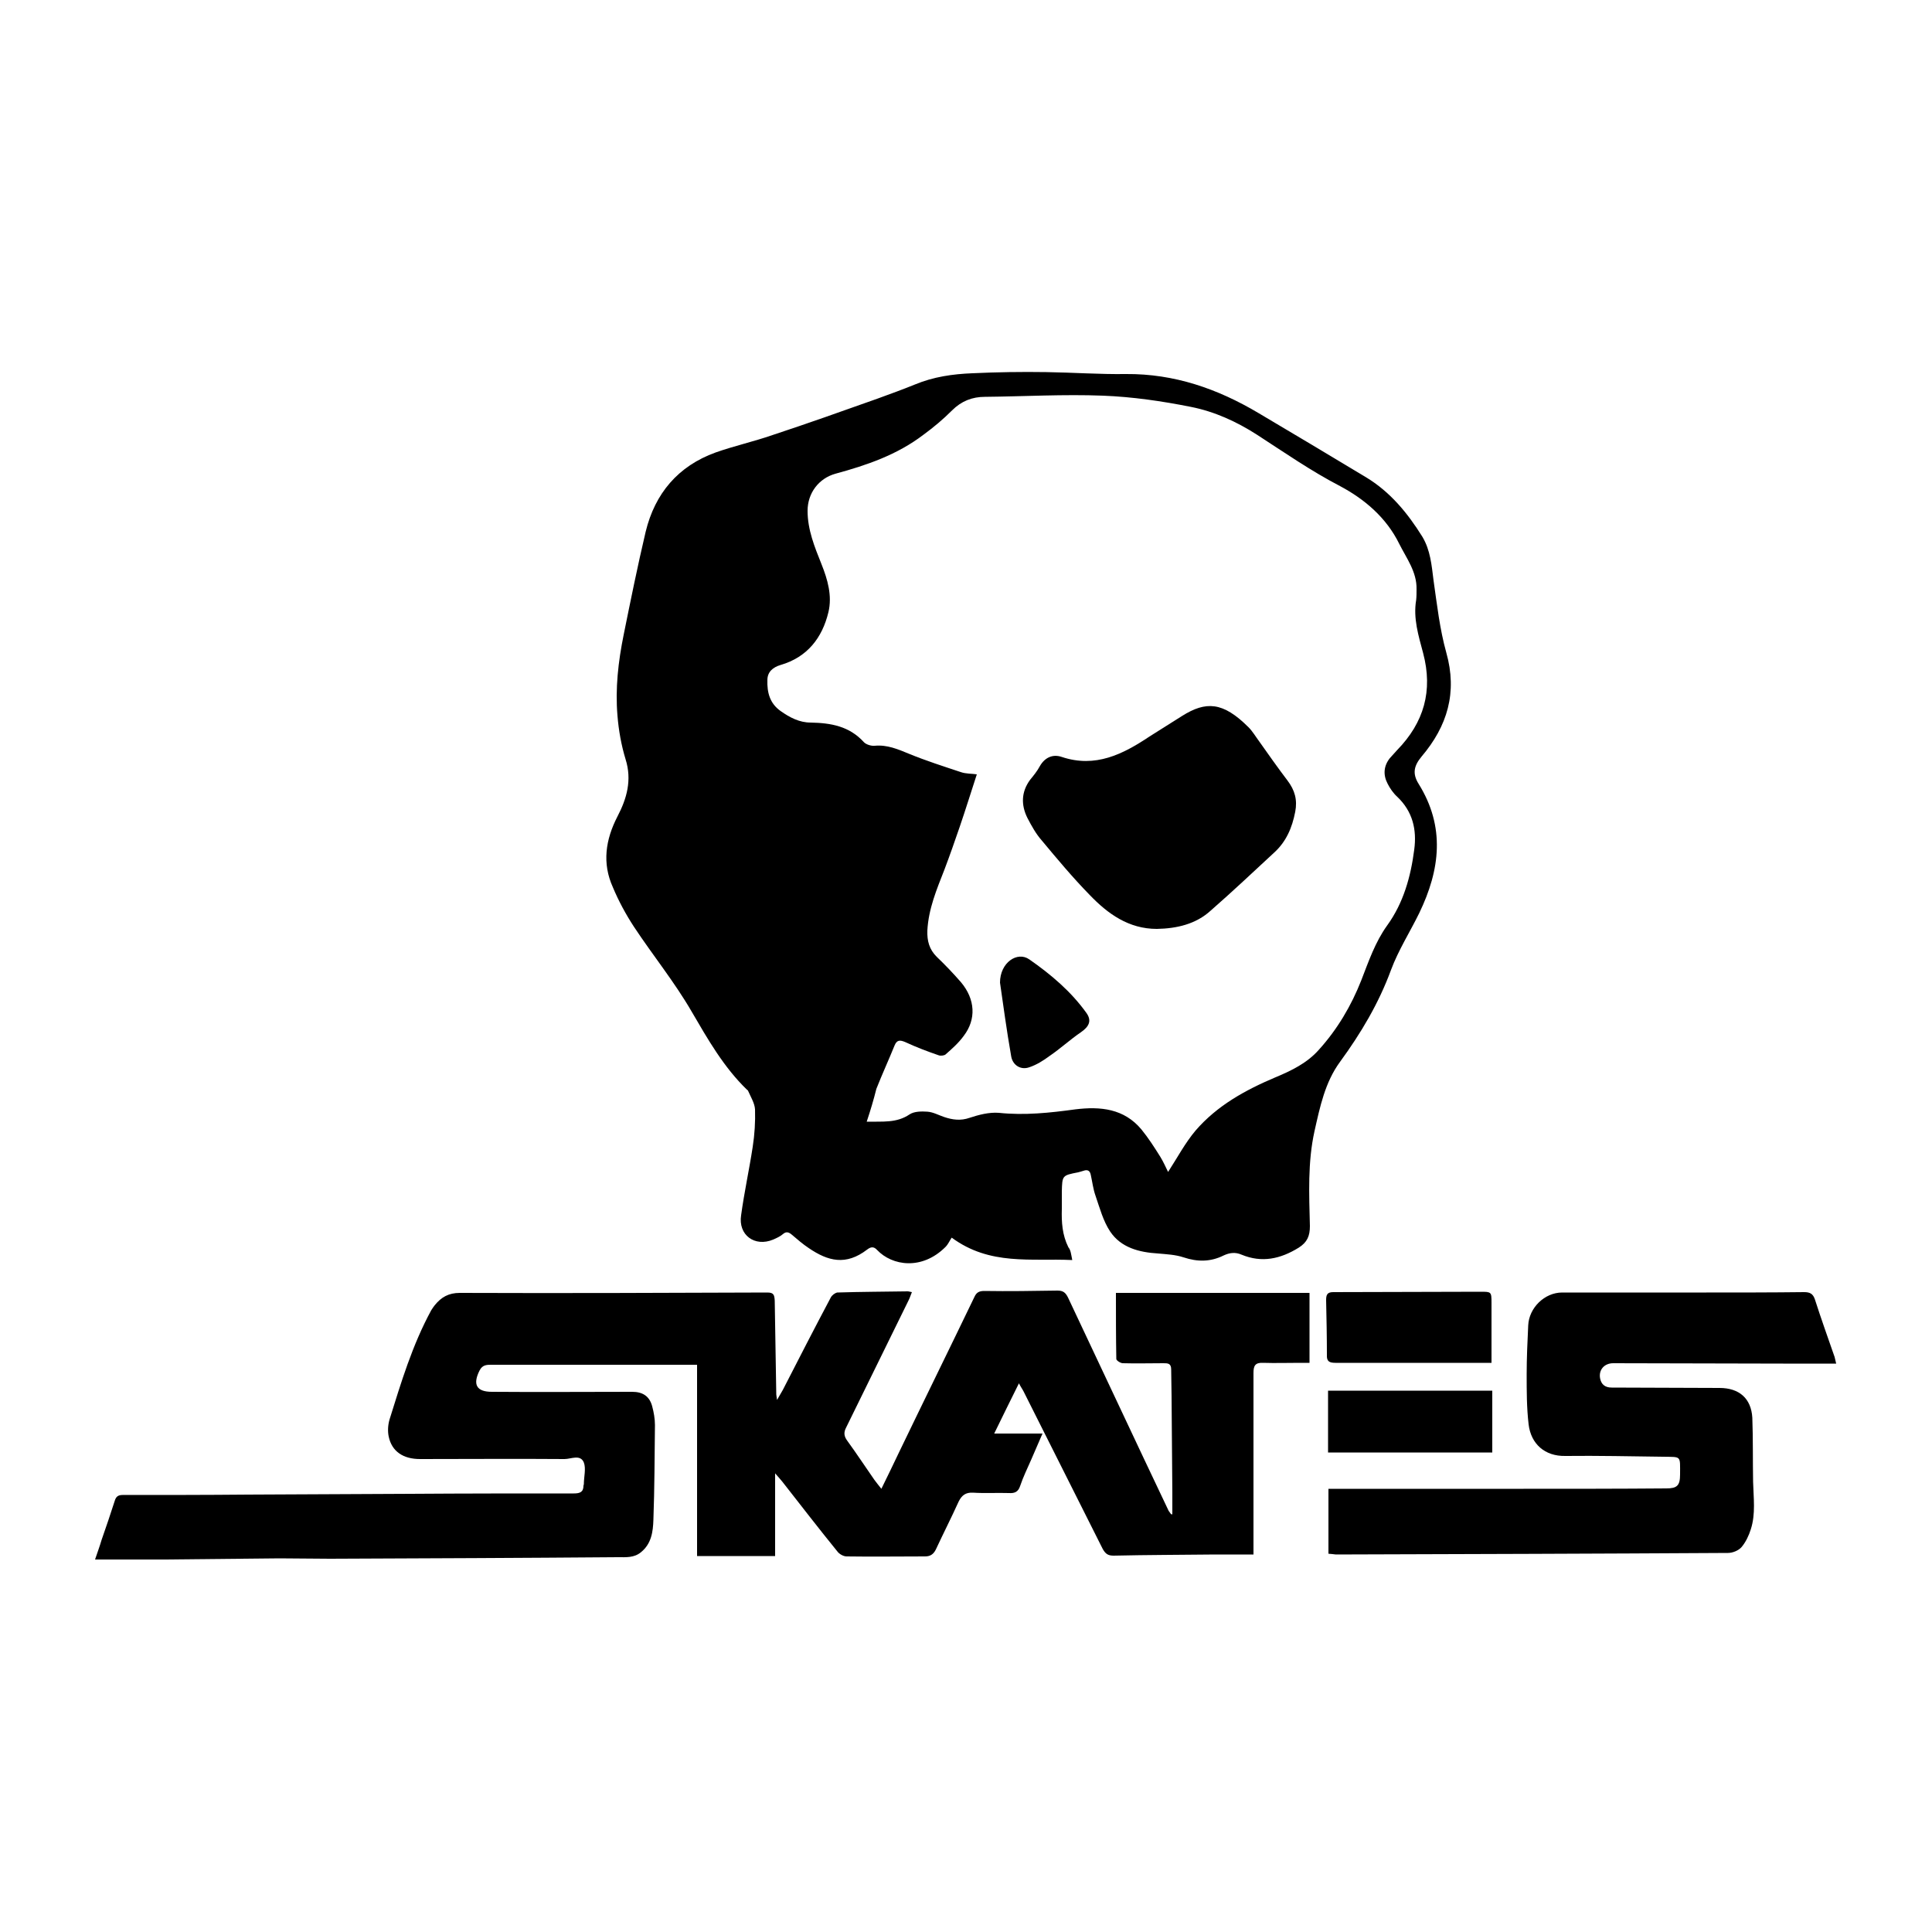 <?xml version="1.0" encoding="utf-8"?>
<!-- Generator: Adobe Illustrator 25.4.1, SVG Export Plug-In . SVG Version: 6.00 Build 0)  -->
<svg version="1.1" id="Calque_1" xmlns="http://www.w3.org/2000/svg" xmlns:xlink="http://www.w3.org/1999/xlink" x="0px" y="0px"
	 viewBox="0 0 500 500" style="enable-background:new 0 0 500 500;" xml:space="preserve">
<style type="text/css">
	.st0{fill:#808183;}
	.st1{fill:#929496;}
	.st2{fill:#C6C7C9;}
	.st3{fill:#F8F8F8;}
	.st4{fill:#FFFFFF;}
</style>
<g>
	<path d="M277.5,326.1c-10.7-0.5-21.3,1.5-31.2-5.8c-0.5,0.7-0.9,1.7-1.6,2.4c-6.1,6.1-13.8,4.9-17.7,0.8c-0.9-1-1.7-0.8-2.6-0.1
		c-5.5,4.2-10.1,3-15.1-0.4c-1.5-1-2.9-2.2-4.3-3.4c-0.8-0.7-1.5-1-2.4-0.2c-0.7,0.6-1.6,1-2.5,1.4c-4.8,2-9.1-1.2-8.3-6.3
		c0.8-5.9,2.1-11.8,3-17.7c0.5-3.2,0.7-6.5,0.6-9.7c-0.1-1.6-1.1-3.2-1.8-4.8c0-0.1-0.2-0.2-0.3-0.3c-6-5.8-10.1-13-14.3-20.2
		c-4.4-7.6-10-14.5-14.9-21.9c-2.1-3.2-4-6.7-5.5-10.3c-2.8-6.2-1.9-12.3,1.2-18.3c2.4-4.6,3.8-9.4,2.1-14.8
		c-1.1-3.6-1.8-7.5-2.1-11.3c-0.6-7,0.2-14,1.6-20.9c1.8-8.9,3.6-17.8,5.7-26.7c2.4-9.9,8.4-17,18.1-20.5c4.8-1.7,9.8-2.8,14.7-4.5
		c9.1-3,18.1-6.2,27.1-9.4c3.3-1.2,6.6-2.4,9.8-3.7c4.8-2,9.8-2.7,14.8-2.9c6.4-0.3,12.8-0.4,19.2-0.3c6.9,0.1,13.8,0.6,20.6,0.5
		c12.5-0.1,23.7,3.8,34.3,10.1c9.3,5.5,18.5,11,27.8,16.6c6.3,3.8,10.8,9.3,14.6,15.4c2.1,3.5,2.4,7.4,2.9,11.3
		c0.9,6.3,1.6,12.6,3.3,18.7c2.9,10.3,0.3,19-6.4,26.9c-2,2.4-2.4,4.4-0.8,7c7,11.2,5.6,22.3,0.2,33.5c-2.4,4.9-5.4,9.6-7.3,14.7
		c-3.2,8.7-7.8,16.4-13.2,23.8c-3.9,5.3-5.2,11.7-6.6,17.9c-1.8,8.1-1.4,16.4-1.2,24.6c0,2.6-0.7,4.2-2.9,5.6
		c-4.7,2.9-9.5,4-14.8,1.8c-1.6-0.7-3.1-0.5-4.6,0.2c-3.4,1.7-6.8,1.7-10.4,0.5c-2.1-0.7-4.4-0.8-6.6-1c-4.9-0.3-9.6-1.5-12.4-5.7
		c-1.8-2.7-2.7-6.1-3.8-9.3c-0.6-1.7-0.8-3.5-1.2-5.3c-0.2-1.1-0.8-1.5-1.9-1.1c-0.4,0.1-0.9,0.3-1.4,0.4c-4.1,0.8-4.1,0.8-4.2,5
		c0,1.5,0,3,0,4.5c-0.1,3.4,0.1,6.7,1.7,9.9C277.1,323.5,277.2,324.6,277.5,326.1z M224.3,290.3c4.1-0.1,7.7,0.4,11.1-1.9
		c1.2-0.8,3.1-0.8,4.6-0.7c1.5,0.1,2.9,0.9,4.4,1.4c2.1,0.7,4.2,1,6.5,0.2c2.4-0.8,5.1-1.5,7.6-1.3c6.7,0.7,13.2,0,19.8-0.9
		c6.5-0.8,12.6-0.2,17.1,5.2c1.8,2.2,3.4,4.7,4.9,7.1c0.8,1.3,1.4,2.7,2,3.9c2.4-3.7,4.4-7.5,7.1-10.7c5.6-6.5,12.9-10.5,20.7-13.8
		c4.1-1.7,8.2-3.7,11.2-7.1c4.8-5.3,8.4-11.4,11-18c1.9-4.9,3.6-9.9,6.7-14.2c4.2-5.8,6.1-12.6,7-19.6c0.7-5.2-0.4-9.9-4.4-13.7
		c-1-0.9-1.9-2.2-2.5-3.4c-1.2-2.3-1-4.6,0.6-6.6c0.6-0.7,1.3-1.4,1.9-2.1c6.9-7.1,9.3-15.3,6.7-25.1c-1.2-4.5-2.6-9-1.8-13.7
		c0.1-0.9,0.1-1.9,0.1-2.8c0.1-4.5-2.6-8-4.5-11.8c-3.3-6.7-8.9-11.5-15.3-14.9c-7.5-3.9-14.4-8.7-21.5-13.3c-5.3-3.4-11-6-17.1-7.2
		c-7.5-1.5-15.1-2.6-22.7-2.9c-10.2-0.4-20.4,0.2-30.6,0.3c-3.3,0-6.1,1.1-8.5,3.5c-2.3,2.3-4.8,4.4-7.4,6.3
		c-6.8,5.2-14.7,7.9-22.8,10.1c-4.3,1.2-7.2,5-7.2,9.6c0,4.9,1.8,9.3,3.6,13.8c1.6,4,2.8,8.2,1.8,12.4c-1.6,6.7-5.5,11.7-12.4,13.7
		c-2,0.6-3.4,1.8-3.4,3.9c-0.1,3.2,0.6,6,3.4,8c2.4,1.7,4.9,3,7.8,3c5.2,0.1,10,0.9,13.8,5.1c0.6,0.6,1.9,1,2.8,0.9
		c3.2-0.3,6,0.9,8.9,2.1c4.4,1.8,8.8,3.2,13.3,4.7c1.4,0.5,3,0.4,4.2,0.6c-1.5,4.6-2.9,9.1-4.4,13.5c-1.3,3.8-2.6,7.5-4,11.2
		c-2,5.1-4.1,10.1-4.4,15.7c-0.1,2.7,0.5,4.9,2.4,6.8c2.2,2.1,4.3,4.3,6.3,6.6c3.7,4.4,4,9.6,0.7,13.9c-1.3,1.8-3,3.3-4.7,4.8
		c-0.4,0.3-1.3,0.4-1.8,0.2c-2.9-1-5.8-2.1-8.6-3.4c-1.4-0.6-2.2-0.6-2.8,0.9c-1.5,3.7-3.2,7.4-4.7,11.2
		C226.1,284.6,225.3,287.3,224.3,290.3z"/>
	<path d="M303.4,391.9c0-1.9,0-3.8,0-5.7c-0.1-8.3-0.1-16.6-0.2-24.9c0-2.3-0.1-4.6-0.1-6.9c0-1.6-0.9-1.6-2-1.6
		c-3.5,0-7,0.1-10.5,0c-0.6,0-1.7-0.7-1.7-1.1c-0.1-5.6-0.1-11.3-0.1-17.1c16.7,0,33.3,0,50.1,0c0,6,0,11.9,0,18.1
		c-0.8,0-1.6,0-2.5,0c-3.2,0-6.4,0.1-9.5,0c-2.1-0.1-2.5,0.8-2.5,2.6c0,14.9,0,29.9,0,44.8c0,0.7,0,1.3,0,2.2c-3.4,0-6.6,0-9.9,0
		c-8.8,0.1-17.5,0.1-26.3,0.3c-1.5,0-2.1-0.5-2.8-1.7c-6.8-13.6-13.7-27.2-20.5-40.8c-0.3-0.6-0.7-1.1-1.2-2.1
		c-2.2,4.4-4.2,8.5-6.4,13c4.3,0,8.2,0,12.5,0c-1.1,2.5-2,4.6-2.9,6.7c-1,2.3-2.1,4.5-2.9,6.9c-0.5,1.5-1.4,1.9-2.9,1.8
		c-3.1-0.1-6.2,0.1-9.3-0.1c-1.9-0.1-2.9,0.7-3.7,2.3c-1.9,4.2-4,8.3-5.9,12.4c-0.6,1.2-1.4,1.8-2.8,1.8c-6.8,0-13.5,0.1-20.3,0
		c-0.8,0-1.9-0.6-2.4-1.3c-4.8-5.9-9.5-12-14.2-18c-0.5-0.6-1-1.2-1.9-2.2c0,7.4,0,14.3,0,21.4c-6.8,0-13.3,0-20.2,0
		c0-16.4,0-32.8,0-49.5c-2.3,0-4.4,0-6.5,0c-15.5,0-30.9,0-46.4,0c-1.4,0-2.6-0.1-3.4,1.5c-1.8,3.6-0.8,5.5,3.2,5.5
		c12.1,0.1,24.2,0,36.3,0c2.7,0,4.5,1.1,5.2,3.8c0.4,1.5,0.7,3.2,0.7,4.8c-0.1,8.2-0.1,16.3-0.4,24.5c-0.1,3.1-0.5,6.2-3.2,8.4
		c-1.8,1.5-3.9,1.3-6,1.3c-24.8,0.2-49.7,0.3-74.5,0.4c-4.4,0-8.8-0.1-13.1-0.1c-10,0.1-19.9,0.2-29.9,0.3c-5.8,0-11.6,0-17.8,0
		c0.6-1.8,1.2-3.4,1.7-5.1c1.2-3.4,2.3-6.7,3.4-10.1c0.3-1,0.8-1.5,2-1.5c10.8,0,21.6,0,32.4-0.1c14-0.1,28.1-0.1,42.1-0.2
		c14.1-0.1,28.2-0.1,42.3-0.1c1.5,0,2.5-0.3,2.5-2c0-0.1,0.1-0.3,0.1-0.4c0-1.9,0.6-4,0-5.6c-0.9-2.2-3.3-0.9-5-0.9
		c-12.5-0.1-25,0-37.4,0c-4.4,0-7.3-2-8.1-5.8c-0.3-1.4-0.2-3,0.2-4.4c3-9.6,5.9-19.3,10.8-28.3c0.3-0.5,0.6-0.9,0.9-1.3
		c1.7-2.1,3.6-3.2,6.5-3.2c26.5,0.1,53.1,0,79.6-0.1c1.7,0,1.8,0.7,1.9,2.1c0.1,8.1,0.3,16.2,0.4,24.3c0,0.3,0.1,0.5,0.2,1.4
		c0.7-1.2,1.1-1.9,1.5-2.6c4.1-8,8.2-16,12.4-23.9c0.3-0.6,1.1-1.2,1.7-1.3c6.1-0.2,12.1-0.2,18.2-0.3c0.3,0,0.5,0.1,1.1,0.2
		c-0.3,0.7-0.5,1.4-0.8,2c-5.4,11-10.8,22-16.2,33c-0.7,1.3-0.6,2.3,0.3,3.5c2.4,3.3,4.7,6.8,7,10.1c0.5,0.7,1.1,1.4,1.8,2.3
		c1.6-3.3,3.1-6.3,4.5-9.3c6.5-13.5,13.1-26.9,19.6-40.4c0.5-1.1,1.2-1.5,2.5-1.5c6.3,0.1,12.7,0,19-0.1c1.5,0,2.1,0.6,2.7,1.8
		c6.5,13.8,13,27.6,19.5,41.4c2.1,4.5,4.3,9,6.4,13.5c0.1,0.3,0.3,0.5,0.5,0.8C303.1,392,303.2,391.9,303.4,391.9z"/>
	<path d="M343.8,402.1c0-5.6,0-11,0-16.8c2.8,0,5.6,0,8.4,0c14,0,28.1,0,42.1,0c12.3,0,24.6,0,36.9-0.1c2.8,0,3.6-0.7,3.6-3.6
		c0-5,0.4-4.5-4.4-4.6c-8.4-0.1-16.9-0.3-25.3-0.2c-5.3,0.1-8.9-3.1-9.5-8.2c-0.5-4.3-0.5-8.6-0.5-12.9c0-4.2,0.2-8.5,0.4-12.7
		c0.2-4.5,4.2-8.5,8.8-8.5c12.4,0,24.8,0,37.3,0c8.4,0,16.8,0,25.3-0.1c1.5,0,2.3,0.4,2.8,1.9c1.6,5,3.4,10,5.1,14.9
		c0.1,0.4,0.2,0.9,0.4,1.7c-4.7,0-9.2,0-13.7,0c-14.7,0-29.3-0.1-44-0.1c-2.3,0-3.8,1.7-3.4,3.9c0.3,1.6,1.3,2.4,3,2.4
		c9.3,0,18.6,0.1,27.9,0.1c5.1,0,8.2,2.7,8.5,7.7c0.2,5.5,0.1,11.1,0.2,16.6c0.1,4.1,0.7,8.3-0.6,12.3c-0.5,1.6-1.3,3.3-2.4,4.6
		c-0.8,0.9-2.3,1.5-3.5,1.5c-33.8,0.2-67.7,0.3-101.5,0.4C345.1,402.2,344.7,402.2,343.8,402.1z"/>
	<path d="M386,352.7c-5.6,0-11,0-16.3,0c-8,0-16,0-24.1,0c-1.6,0-2.3-0.4-2.2-2.1c0-4.7-0.1-9.4-0.2-14.1c0-1.3,0.2-2.1,1.8-2.1
		c12.7,0,25.5-0.1,38.2-0.1c2.7,0,2.8,0,2.8,2.8C386,342.2,386,347.3,386,352.7z"/>
	<path d="M343.7,375.9c0-5.1,0-10.4,0-16c14,0,28.1,0,42.5,0c0,5.3,0,10.5,0,16C372.2,375.9,358.1,375.9,343.7,375.9z"/>
	<path d="M299.4,240.4c-7.3,0-12.7-3.9-17.4-8.8c-4.4-4.5-8.4-9.3-12.4-14.1c-1.5-1.7-2.6-3.7-3.7-5.8c-1.7-3.4-1.6-6.8,0.7-9.9
		c0.9-1.1,1.8-2.2,2.5-3.5c1.3-2.3,3.4-3.2,5.7-2.4c8.7,2.9,15.8-0.7,22.7-5.3c2.8-1.8,5.6-3.5,8.4-5.3c6.2-3.9,10.6-3.7,17.2,2.9
		c1.1,1.1,1.9,2.5,2.8,3.7c2.4,3.4,4.8,6.8,7.3,10.1c1.9,2.5,2.6,5,2,8.1c-0.8,4.1-2.3,7.7-5.5,10.6c-5.4,5-10.7,10-16.3,14.9
		C309.5,239.2,304.5,240.3,299.4,240.4z"/>
	<path d="M258.8,254.3c0-5.2,4.5-8.2,7.6-6c5.6,3.9,10.8,8.3,14.8,13.9c1.4,2,0.6,3.5-1.4,4.9c-2.8,1.9-5.4,4.3-8.2,6.2
		c-1.6,1.2-3.4,2.3-5.2,2.9c-2.2,0.8-4.3-0.5-4.7-2.8C260.5,266.6,259.6,259.8,258.8,254.3z"/>
</g>
</svg>
